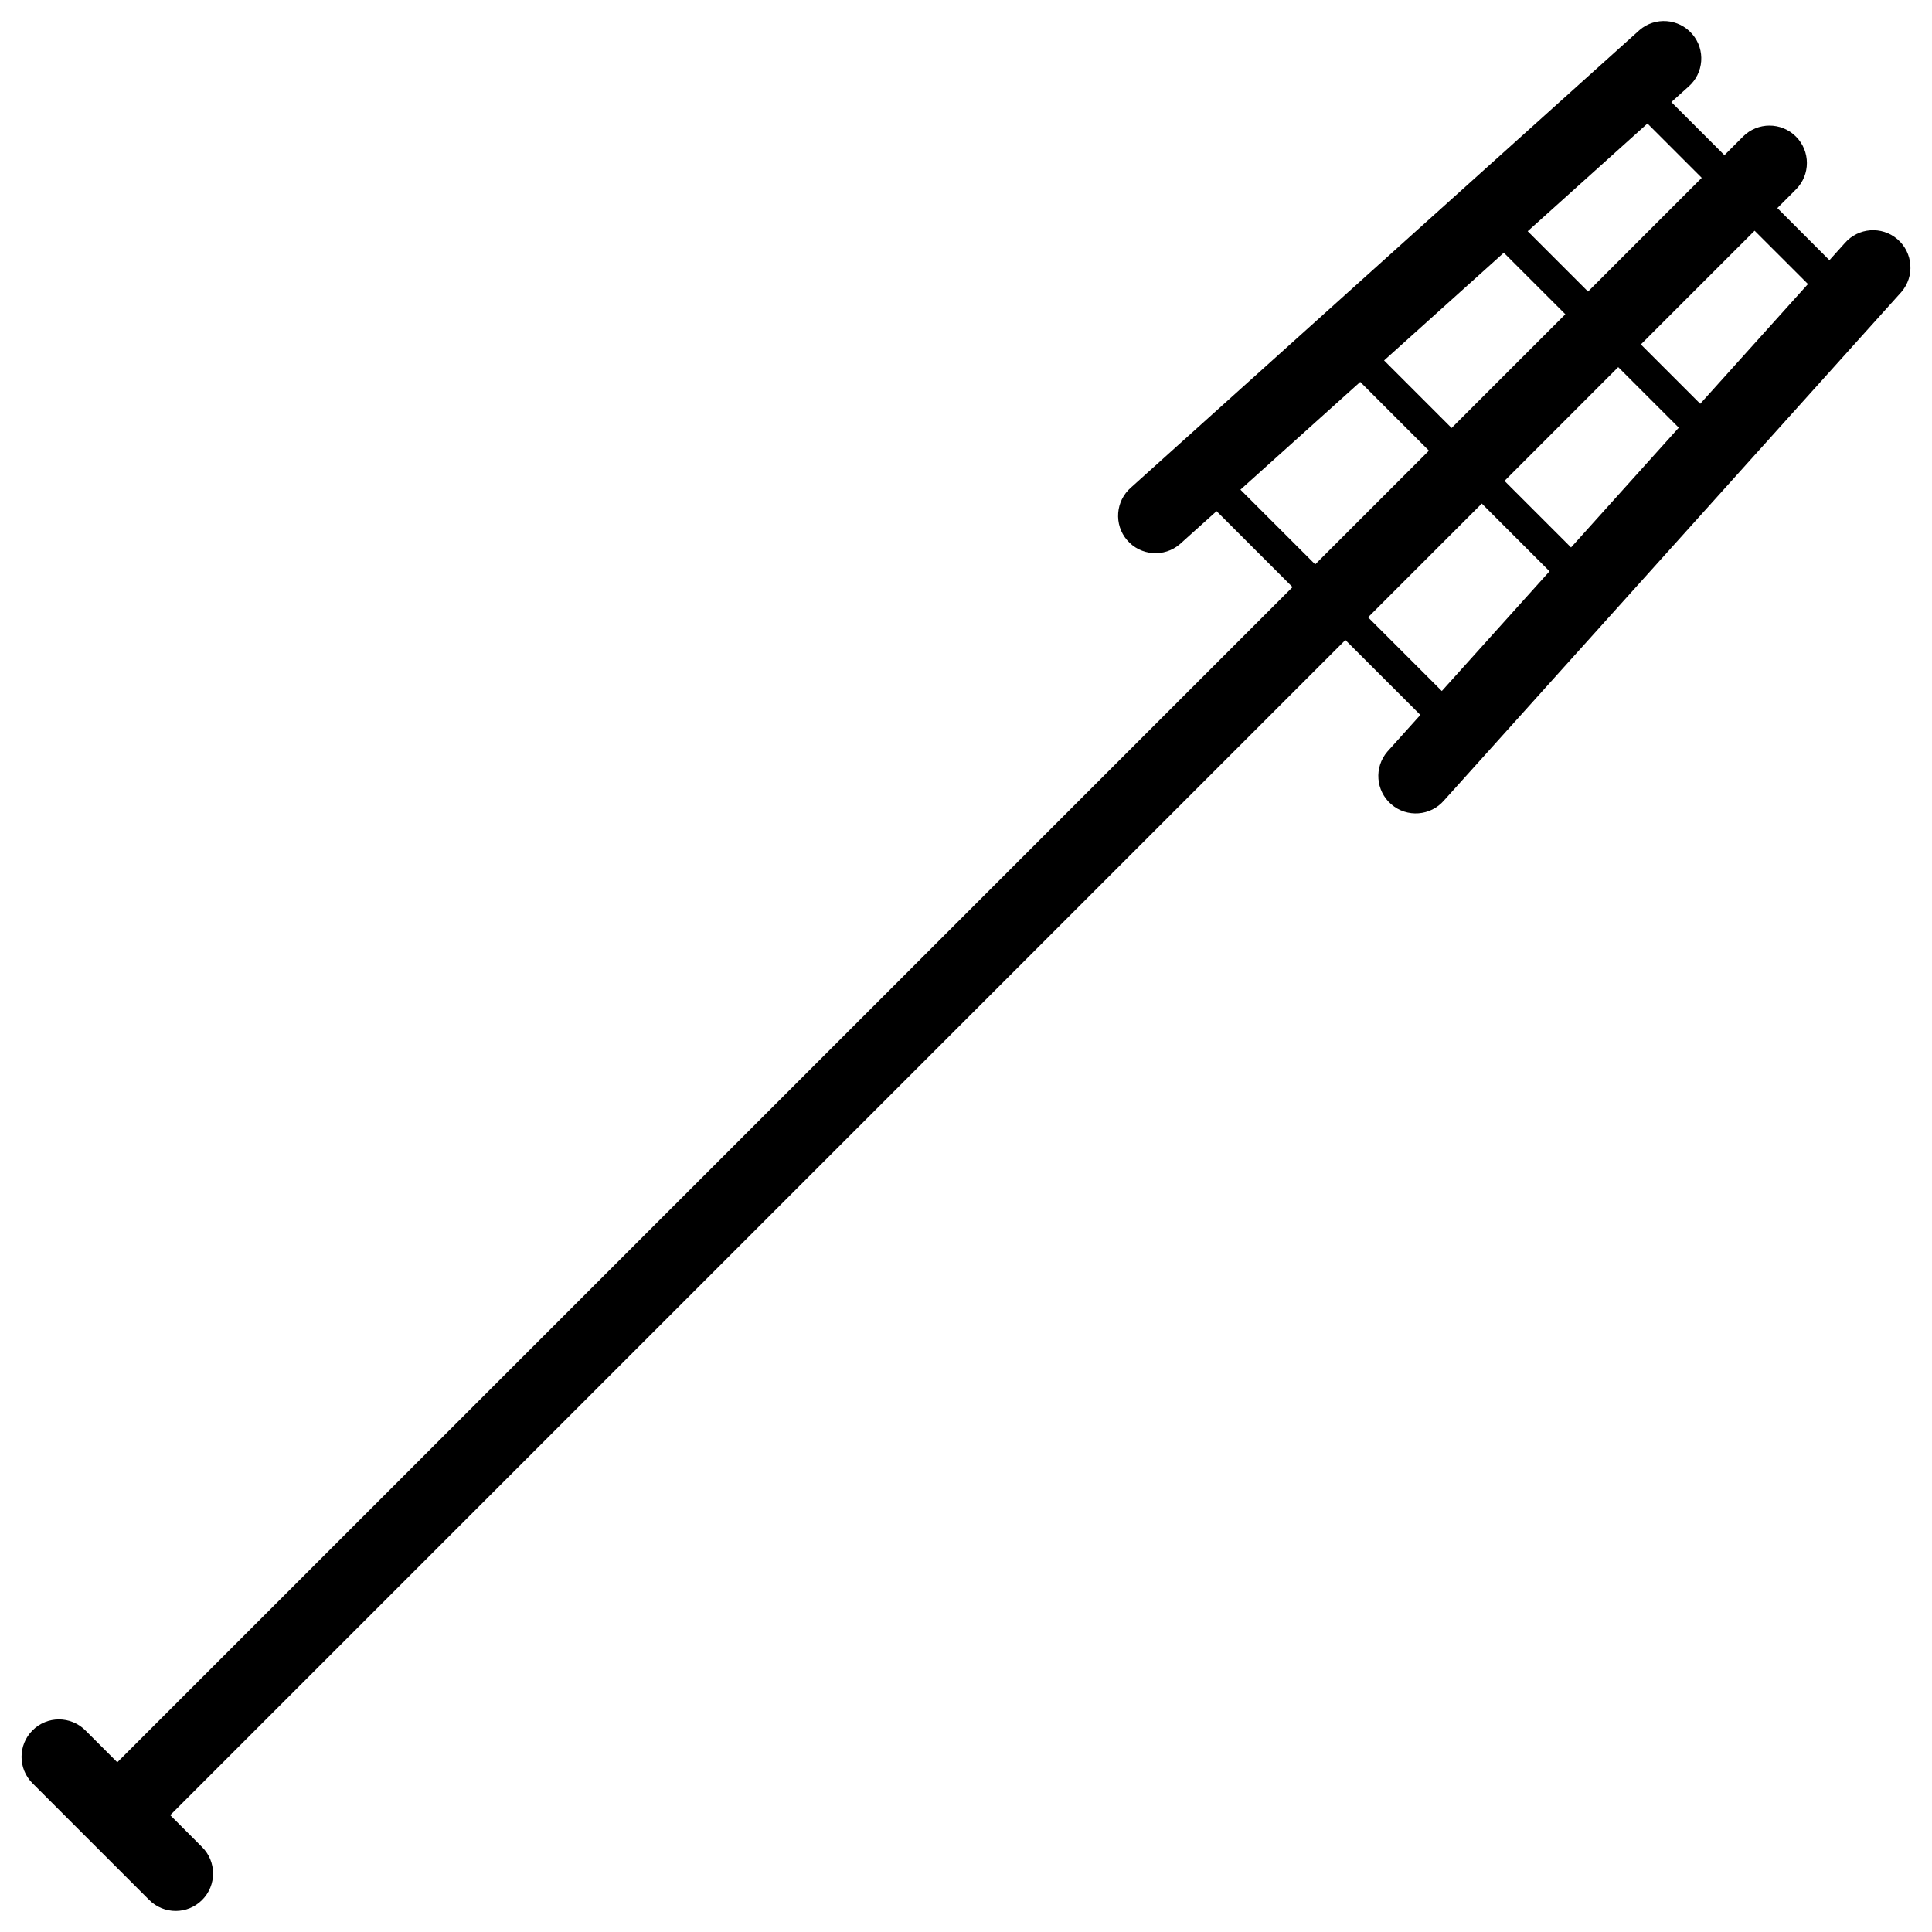<?xml version="1.0" encoding="UTF-8"?>
<!-- Uploaded to: SVG Repo, www.svgrepo.com, Generator: SVG Repo Mixer Tools -->
<svg fill="#000000" width="800px" height="800px" version="1.1" viewBox="144 144 512 512" xmlns="http://www.w3.org/2000/svg">
 <path d="m647.89 221.38c3.57-4.144 3.102-10.402-1.039-13.977-4.144-3.57-10.402-3.102-13.98 1.043l-4.055 4.508-13.801-13.816 4.926-4.934c3.875-3.875 3.875-10.148 0-14.016-3.871-3.875-10.141-3.875-14.02 0l-4.926 4.934-14.07-14.07 4.5-4.051c4.137-3.578 4.613-9.84 1.031-13.984-3.57-4.144-9.828-4.621-13.969-1.047l-134.74 121.21c-4.144 3.57-4.613 9.836-1.043 13.98 3.57 4.141 9.84 4.613 13.98 1.039l9.719-8.742 20.133 20.129-311.45 311.44-8.457-8.453c-3.875-3.875-10.148-3.883-14.016 0-3.871 3.863-3.871 10.152 0 14.012l30.93 30.93c3.875 3.879 10.148 3.879 14.016 0.004 3.875-3.875 3.875-10.152 0-14.02l-8.449-8.461 311.43-311.43 19.871 19.859-8.742 9.719c-3.57 4.152-3.102 10.402 1.043 13.977 4.141 3.57 10.398 3.109 13.98-1.043zm-24.758-2.106-28.551 31.734-15.734-15.73 30.145-30.137zm-50.285 22.02 16.051 16.047-28.555 31.734-17.633-17.633zm-44.156 16.129-17.895-17.898 31.73-28.551 16.309 16.305zm66.289-66.297-30.133 30.137-15.992-15.984 31.738-28.547zm-122.25 82.637 31.746-28.547 18.207 18.211-30.145 30.137zm33.82 33.828 30.145-30.145 17.949 17.949-28.547 31.734z"/>
</svg>